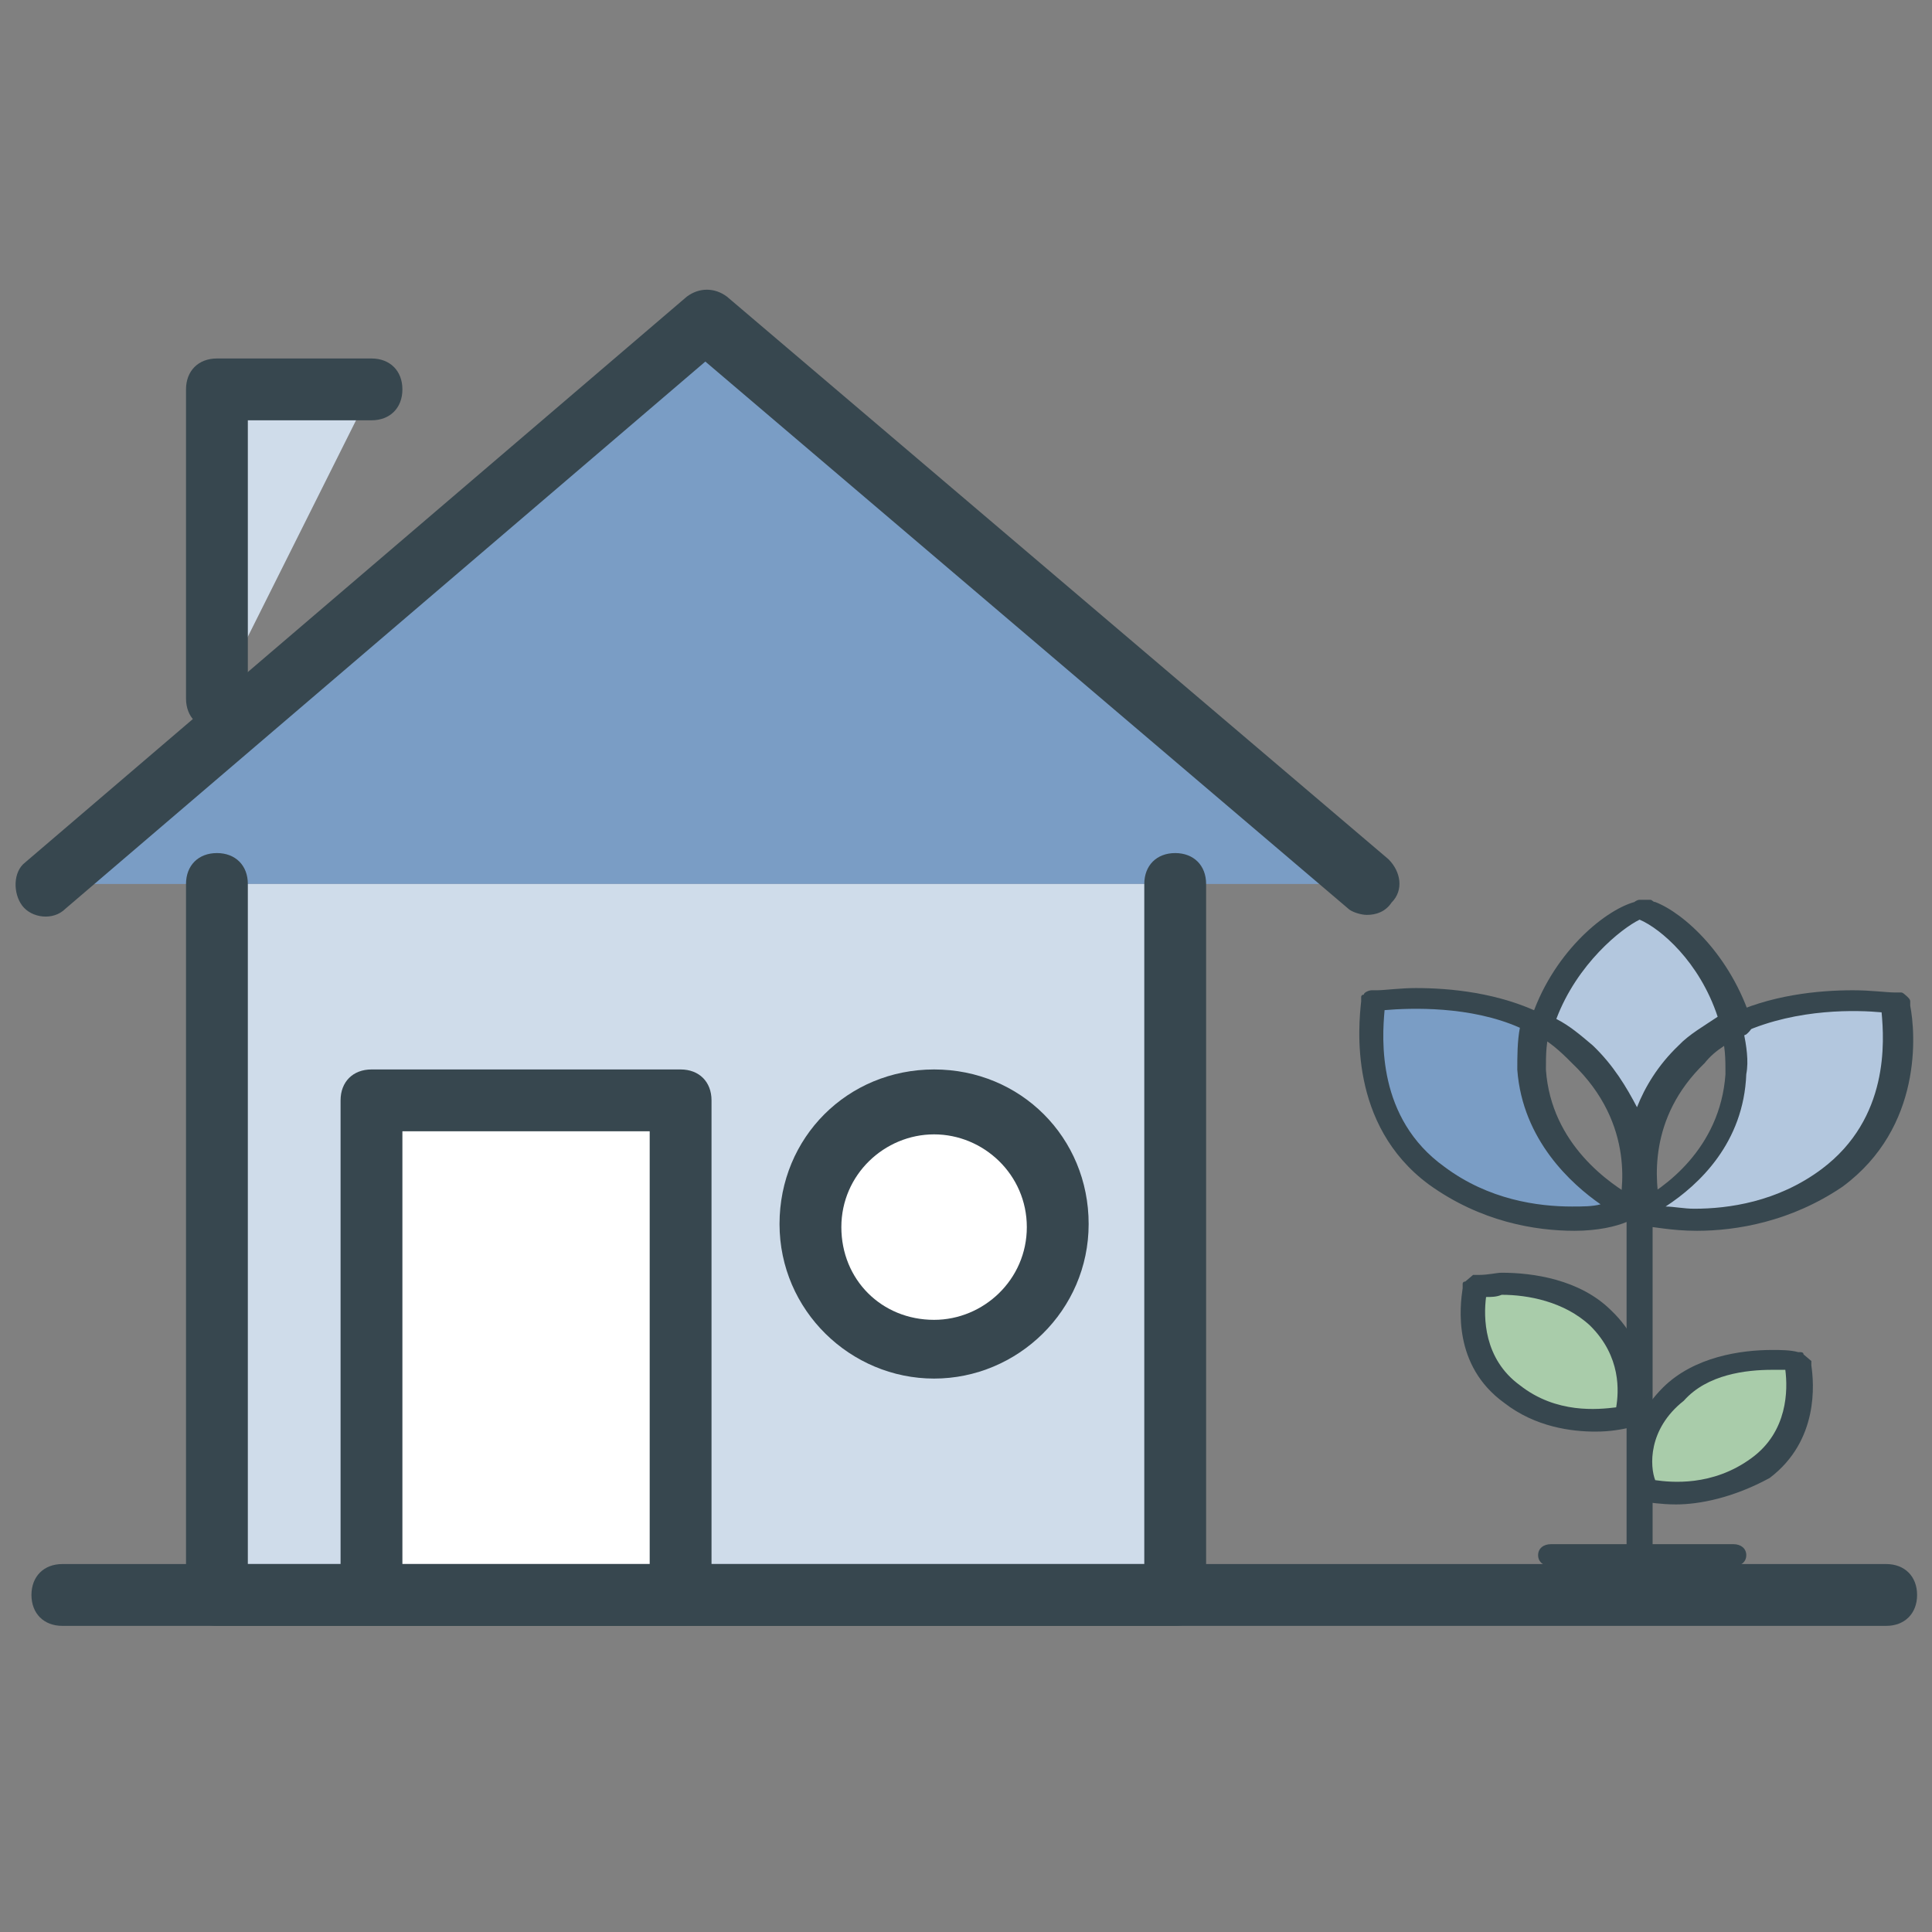 <svg clip-rule="evenodd" fill-rule="evenodd" stroke-linejoin="round" stroke-miterlimit="2" viewBox="0 0 64 64" xmlns="http://www.w3.org/2000/svg"><rect x="0" y="0" width="64" height="64" fill="#808080" stroke="none"/><g transform="matrix(1.024 0 0 1.024 -1.006 -.413)"><g fill-rule="nonzero"><path d="m2.4 29 21.4-18.2 21.4 18.2" fill="#7a9dc5"/><path d="m45.2 30c-.2 0-.5-.1-.6-.2l-20.8-17.7-20.7 17.7c-.4.4-1.1.3-1.4-.1s-.3-1.1.1-1.4l21.4-18.3c.4-.3.9-.3 1.3 0l21.4 18.2c.4.4.5 1 .1 1.4-.2.3-.5.4-.8.4z" fill="#37474f"/><path d="m39 29v23h-31v-23" fill="#cfdcea"/><path d="m39 53h-31c-.6 0-1-.4-1-1v-23c0-.6.4-1 1-1s1 .4 1 1v22h29v-22c0-.6.4-1 1-1s1 .4 1 1v23c0 .6-.4 1-1 1z" fill="#37474f"/><path d="m13 36h10v16h-10z" fill="#fff"/><path d="m23 53h-10c-.6 0-1-.4-1-1v-16c0-.6.4-1 1-1h10c.6 0 1 .4 1 1v16c0 .6-.4 1-1 1zm-9-2h8v-14h-8z" fill="#37474f"/><path d="m34.028 37.272c1.563 1.562 1.563 4.094 0 5.656-1.562 1.563-4.094 1.563-5.656 0-1.563-1.562-1.563-4.094 0-5.656 1.562-1.562 4.094-1.562 5.656 0" fill="#fff"/><path d="m31.2 45c-2.7 0-5-2.2-5-5s2.2-5 5-5 5 2.2 5 5-2.3 5-5 5zm0-7.9c-1.6 0-3 1.3-3 3s1.3 3 3 3c1.6 0 3-1.3 3-3s-1.4-3-3-3z" fill="#37474f"/></g><path d="m31.2 36.6v7" fill="none"/><path d="m35 40h-7" fill="none"/><path d="m8 23v-10h5" fill="#cfdcea" fill-rule="nonzero"/><path d="m8 24c-.6 0-1-.4-1-1v-10c0-.6.4-1 1-1h5c.6 0 1 .4 1 1s-.4 1-1 1h-4v9c0 .6-.4 1-1 1z" fill="#37474f" fill-rule="nonzero"/><path d="m3 52h59" fill="none"/><path d="m62 53h-59c-.6 0-1-.4-1-1s.4-1 1-1h59c.6 0 1 .4 1 1s-.4 1-1 1z" fill="#37474f" fill-rule="nonzero"/></g><g transform="matrix(.862 0 0 .731 40.177 29.222)"><path d="m16.4 30v-15" fill="none"/><path d="m16.4 30.5c-.3 0-.5-.2-.5-.5v-15c0-.3.2-.5.5-.5s.5.2.5.5v15c0 .3-.3.5-.5.5z" fill="#37474f" fill-rule="nonzero"/><path d="m13 30.5h7" fill="none"/><g fill-rule="nonzero"><path d="m20 31h-7c-.3 0-.5-.2-.5-.5s.2-.5.5-.5h7c.3 0 .5.2.5.5s-.2.5-.5.5z" fill="#37474f"/><path d="m11.5 23.2c-1.9-1.7-1.5-4.6-1.5-4.8.2 0 3.1-.5 4.8 1.5 1.7 1.9 1.1 4.2 1 4.4-.1 0-2.4.6-4.3-1.1z" fill="#a9ccaa"/><path d="m14.7 24.9c-.9 0-2.3-.2-3.5-1.3-2-1.7-1.7-4.4-1.6-5.2v-.2s0-.1.1-.1l.3-.3h.2c.4 0 .7-.1.9-.1 1.2 0 3 .3 4.2 1.7 1.7 1.9 1.3 4.2 1.2 4.8v.1c0 .1-.1.2-.2.3-.1 0-.1.1-.2.1-.4.1-.8.2-1.4.2zm-4.2-6.1c-.1.9-.1 2.8 1.3 4 1.4 1.3 3 1.1 3.7 1 .1-.7.2-2.3-1-3.7-1-1.1-2.4-1.4-3.4-1.4-.2.1-.4.1-.6.1z" fill="#37474f"/><path d="m17.6 23.1c1.7-1.9 4.6-1.5 4.8-1.5 0 .2.5 3.1-1.5 4.8-1.9 1.7-4.2 1.1-4.4 1 0-.1-.6-2.4 1.1-4.3z" fill="#a9ccaa"/><path d="m17.8 28.2c-.6 0-1-.1-1.2-.1h-.1c-.1 0-.2-.1-.3-.2 0-.1 0-.1-.1-.2-.1-.6-.5-2.8 1.2-4.8 1.2-1.4 3-1.7 4.2-1.7.3 0 .7 0 1 .1h.1s.1 0 .1.1c.1.1.2.2.3.3v.2c.1.8.3 3.4-1.6 5.1-1.4.9-2.7 1.2-3.6 1.2zm-.8-1.1c.6.1 2.2.3 3.7-1 1.4-1.2 1.4-3.1 1.3-4h-.5c-1 0-2.5.2-3.4 1.4-1.4 1.3-1.3 3-1.1 3.6z" fill="#37474f"/><path d="m26.3 5.4c-.1 0-.1-.1 0 0-.4-.1-3.6-.6-6.3 1 .2.7.3 1.4.2 2.2-.2 3.7-2.8 5.6-3.6 6.2 0 .1 0 .2.1.2.3.1 4 1.1 7.2-1.7s2.4-7.5 2.4-7.9z" fill="#b3c7de"/><path d="m18.6 15.8c-1 0-1.7-.2-2-.2h-.2c-.1 0-.3-.2-.3-.3v-.3c0-.2 0-.4.2-.5 1-.6 3.2-2.4 3.4-5.8 0-.7 0-1.3-.2-2-.1-.2 0-.4.2-.6 1.7-1 3.6-1.2 4.9-1.2.7 0 1.3.1 1.6.1h.2c.1 0 .1 0 .2.1s.2.2.2.3v.2c.2 1.2.5 5.5-2.6 8.2-2 1.6-4.1 2-5.6 2zm-1.2-1.1c.3 0 .7.1 1.1.1 1.3 0 3.2-.3 4.9-1.8 2.6-2.3 2.4-5.8 2.3-7.1-.9-.1-3.2-.2-5.3.9.1.6.2 1.3.1 1.9-.1 3.1-1.8 5-3.1 6z" fill="#37474f"/><path d="m12.3 8.6c-.1-.8 0-1.5.2-2.2-2.7-1.6-6-1.1-6.3-1-.1.4-.8 5.1 2.4 7.9s6.9 1.8 7.2 1.7c0 0 0-.1.1-.2-.8-.6-3.4-2.5-3.6-6.2z" fill="#7a9dc5"/><path d="m13.9 15.8c-1.5 0-3.6-.4-5.6-2.1-3.1-2.7-2.7-7.2-2.6-8.3v-.2s0-.1.1-.1c0-.1.2-.2.3-.2h.2c.3 0 .9-.1 1.5-.1 1.3 0 3.2.2 4.9 1.2.3.1.4.3.3.5-.2.7-.2 1.3-.2 2 .2 3.4 2.5 5.2 3.4 5.8.2.1.3.3.2.5v.3c0 .1-.1.2-.3.3h-.2c-.4.2-1.1.4-2 .4zm-7.3-10c-.1 1.3-.3 4.9 2.3 7.1 1.7 1.5 3.6 1.8 4.9 1.8.4 0 .8 0 1.1-.1-1.1-.9-3-2.9-3.2-6.1 0-.6 0-1.3.1-1.9-1.9-1-4.2-.9-5.2-.8z" fill="#37474f"/><path d="m18.3 7.8c.5-.6 1.2-1 1.8-1.4-.8-3-2.6-4.9-3.6-5.1-1 .2-3 2.1-3.8 5.1.6.3 1.1.8 1.6 1.4 2.5 2.8 2.1 6.1 1.9 7 .1.1.4.1.4.2h-.1s.1-.1.2-.2c-.4-1-.9-4.2 1.6-7z" fill="#b3c7de"/><path d="m16.3 15.5c-.1 0-.3-.1-.4-.1 0 0 0-.1-.1-.1-.2-.1-.3-.3-.2-.5.1-.6.7-3.8-1.8-6.6-.5-.6-.9-1-1.4-1.3-.2-.1-.3-.3-.2-.6.8-3 2.8-5 4-5.4 0 0 .1-.1.2-.1h.4c.1 0 .1.1.2.1 1.1.5 2.9 2.4 3.7 5.4.1.2 0 .4-.2.6-.6.3-1.2.7-1.6 1.3-2.2 2.5-1.9 5.4-1.7 6.6v.3c0 .1-.1.3-.2.4s-.2.2-.4.1-.2-.1-.3-.1zm-3.1-9.3c.5.3.9.7 1.4 1.2.8.9 1.3 1.9 1.7 2.8.3-.9.8-1.9 1.6-2.8.4-.5 1-.9 1.5-1.3-.7-2.5-2.2-4-3-4.4-.7.4-2.4 2-3.2 4.5z" fill="#37474f"/></g></g></svg>